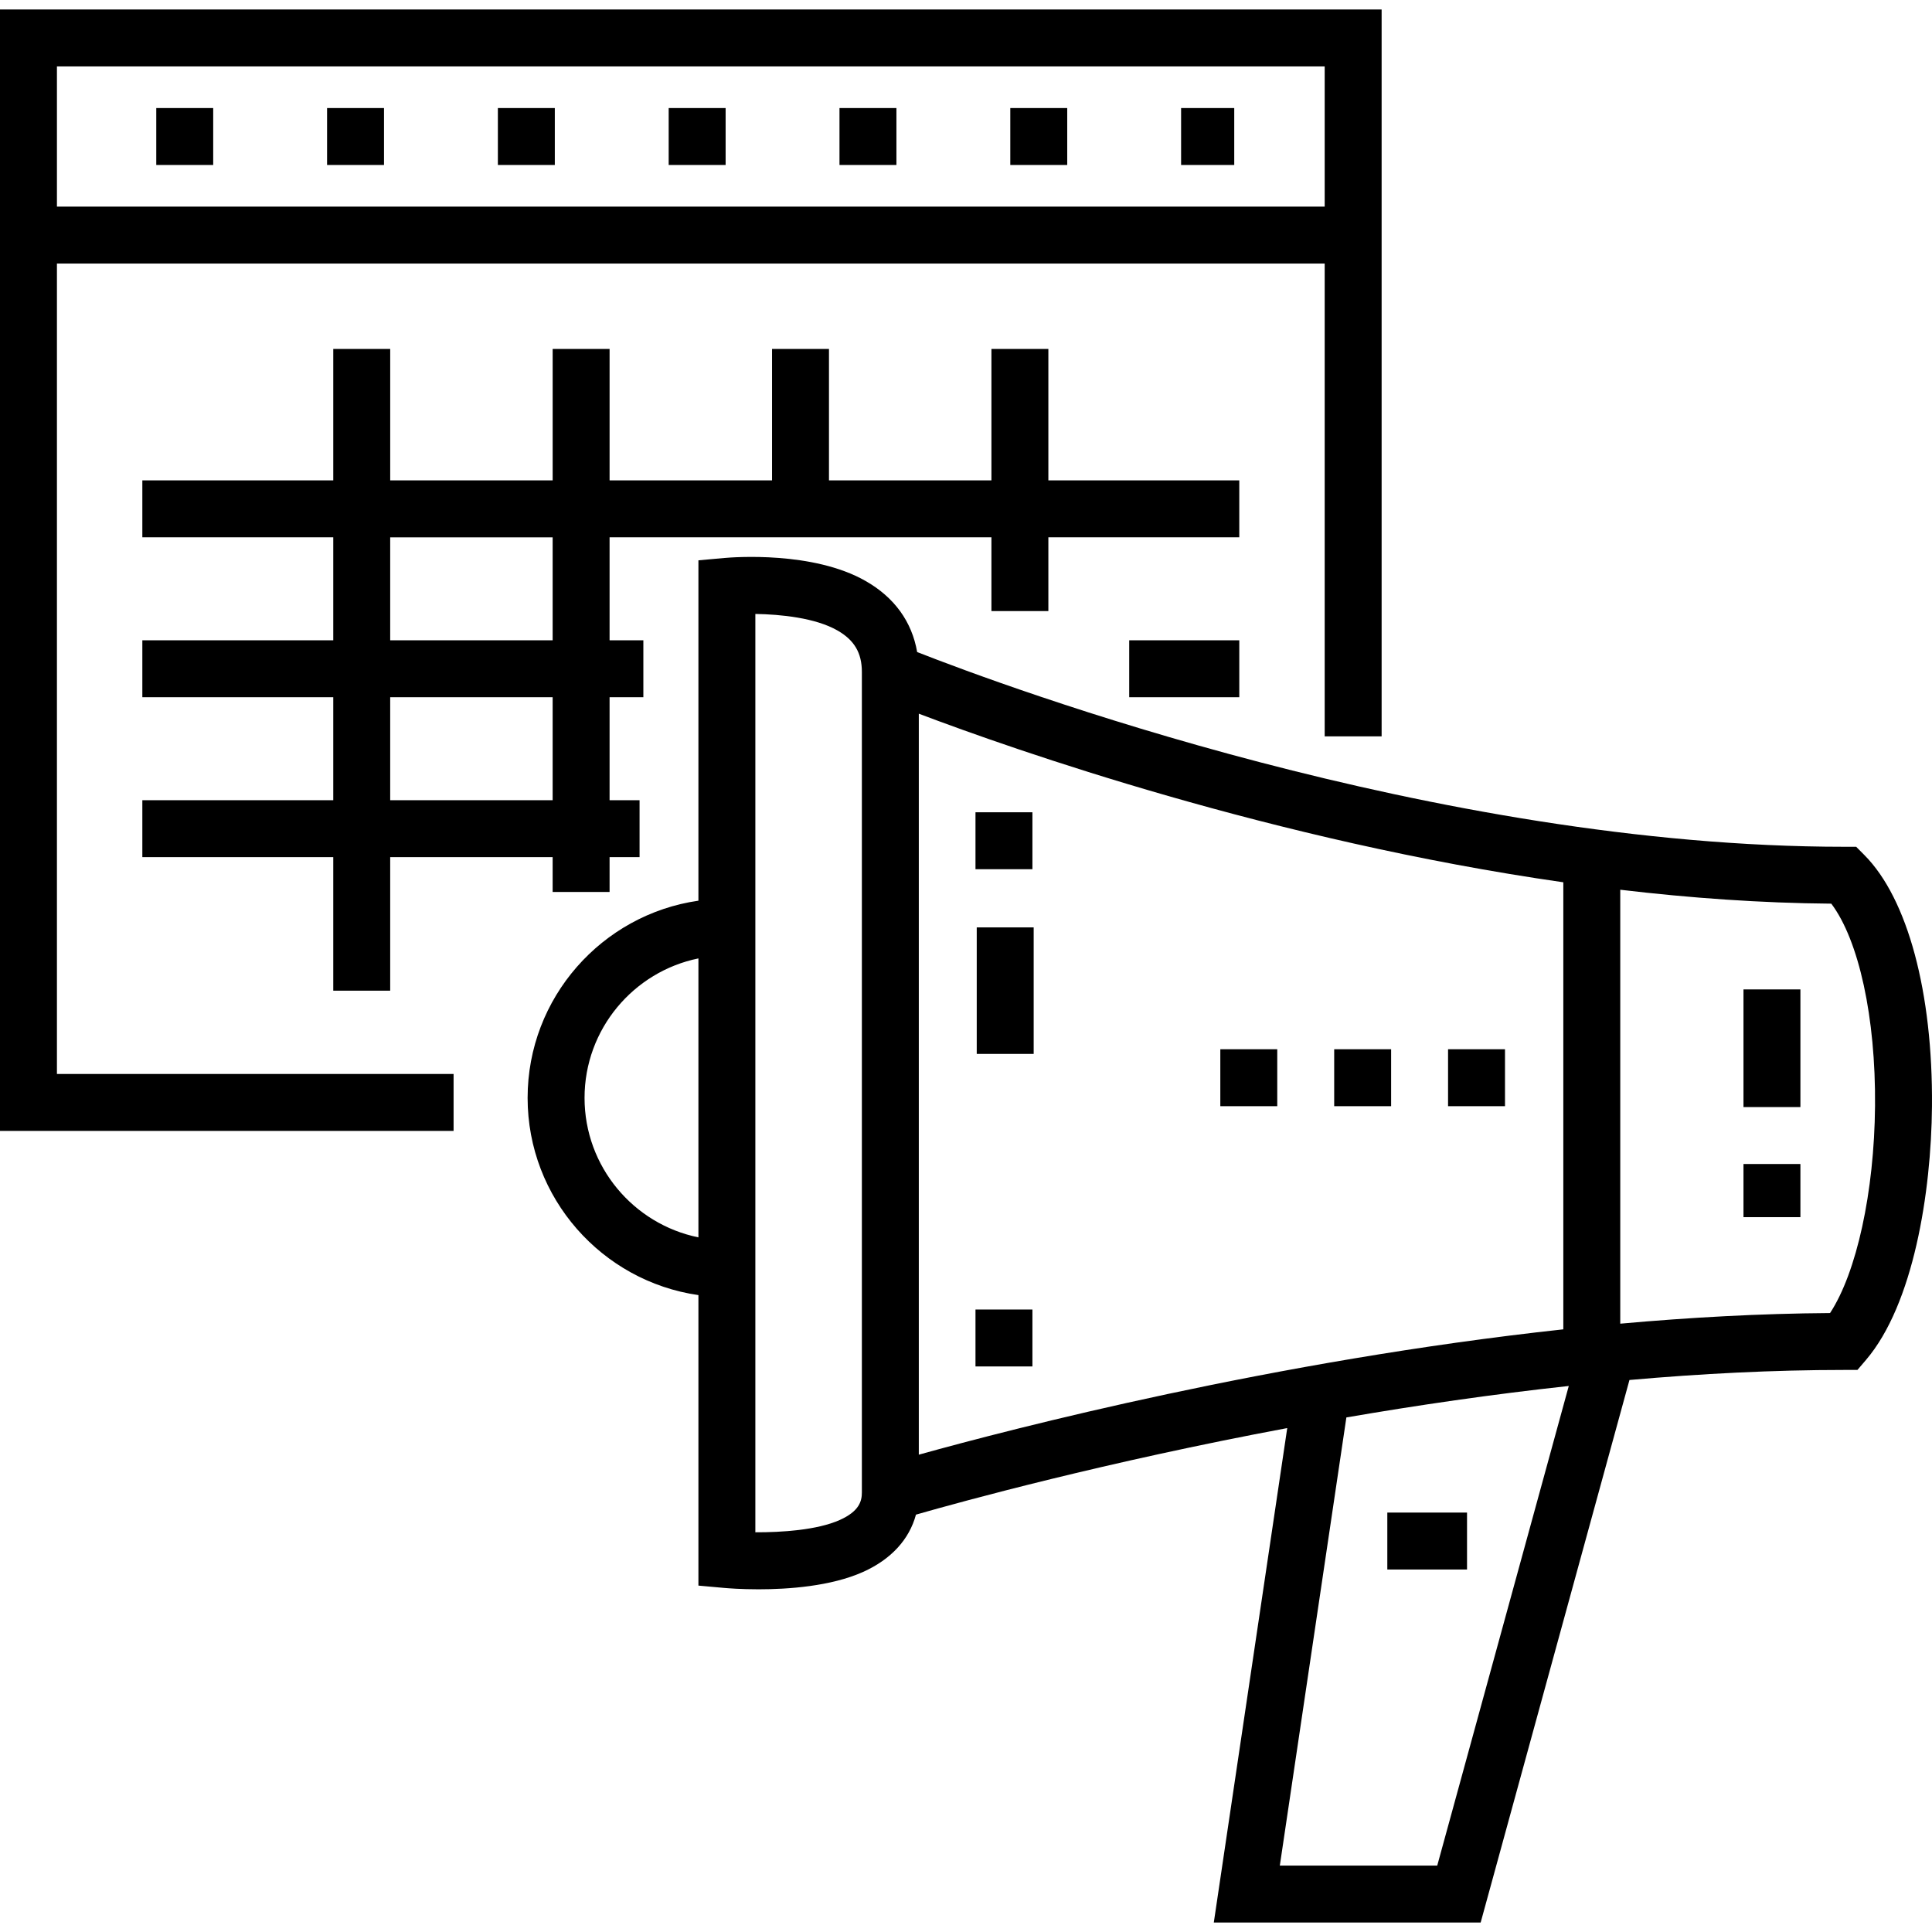 <?xml version="1.0" encoding="iso-8859-1"?>
<!-- Generator: Adobe Illustrator 19.0.0, SVG Export Plug-In . SVG Version: 6.00 Build 0)  -->
<svg version="1.1" id="Capa_1" xmlns="http://www.w3.org/2000/svg" xmlns:xlink="http://www.w3.org/1999/xlink" x="0px" y="0px"
	 viewBox="0 0 512.001 512.001" style="enable-background:new 0 0 512.001 512.001;" xml:space="preserve">
<g>
	<g>
		<path d="M0,2.515v52.241v15.088v229.859h120.204v-15.088H15.088V69.845h335.969v125.299h15.088V69.845V54.756V2.515H0z
			 M351.057,54.756H15.088V17.604h335.969V54.756z"/>
	</g>
</g>
<g>
	<g>
		<path d="M277.828,127.309V92.477H262.74v34.832h-43.052V92.477h-15.088v34.832h-43.052V92.477h-15.088v34.832h-43.052V92.477
			H88.318v34.832H37.721v15.088h50.596v27.288H37.721v15.088h50.596v27.288H37.721v15.088h50.596v35.388h15.088v-35.389h43.052
			v9.236h15.088v-9.236h7.947v-15.088h-7.947v-27.288h8.952v-15.088h-8.952v-27.288H262.74v19.553h15.088v-19.553h50.596v-15.087
			H277.828z M146.458,212.061h-43.052v-27.288h43.052V212.061z M146.458,169.686h-43.052v-27.288h43.052V169.686z"/>
	</g>
</g>
<g>
	<g>
		<rect x="299.253" y="169.685" width="29.171" height="15.088"/>
	</g>
</g>
<g>
	<g>
		<path d="M494.118,226.635l-2.213-2.23h-3.142c-108.444,0-222.619-42.541-245.707-51.604c-1.389-8.059-6.056-14.514-13.693-18.85
			c-13.897-7.935-35.043-6.292-37.408-6.08l-6.867,0.62v90.201c-25.557,3.673-45.265,25.705-45.265,52.262
			c0,26.558,19.708,48.589,45.265,52.262v76.985l6.867,0.62c0.873,0.078,4.349,0.362,9.073,0.362c7.854,0,19.158-0.785,27.681-4.596
			c7.433-3.332,12.262-8.613,14.03-15.191c12.65-3.623,50.236-13.925,98.393-22.939l-19.46,131.03h70.72l39.432-143.773
			c18.898-1.67,38.065-2.665,56.939-2.665h3.479l2.259-2.646c12.602-14.768,17.298-44.396,17.493-67.199
			C512.248,263.059,505.566,238.174,494.118,226.635z M185.088,327.916c-17.196-3.505-30.177-18.747-30.177-36.963
			c0-18.216,12.981-33.458,30.177-36.964V327.916z M228.405,183.107V389.93v4.805v0.784c0,2.308-0.697,4.979-5.863,7.296
			c-6.01,2.688-15.48,3.285-22.366,3.258v-62.311V238.143v-75.441c6.737,0.106,15.902,1.038,21.721,4.36
			c4.501,2.556,6.508,5.954,6.508,11.02V183.107z M243.494,385.506V189.135c25.388,9.614,93.926,33.66,170.803,44.68v118.474
			C337.718,360.598,268.376,378.58,243.494,385.506z M380.885,494.397h-41.717l17.637-118.761
			c18.643-3.21,38.535-6.124,58.938-8.339L380.885,494.397z M496.906,293.075c-0.194,22.862-4.902,44.202-11.923,54.898
			c-18.47,0.125-37.17,1.159-55.598,2.815V235.791c18.457,2.184,37.252,3.54,55.927,3.689
			C492.612,249.172,497.104,269.628,496.906,293.075z"/>
	</g>
</g>
<g>
	<g>
		<rect x="313.004" y="28.635" width="14.083" height="15.088"/>
	</g>
</g>
<g>
	<g>
		<rect x="222.474" y="28.635" width="15.088" height="15.088"/>
	</g>
</g>
<g>
	<g>
		<rect x="131.943" y="28.635" width="15.088" height="15.088"/>
	</g>
</g>
<g>
	<g>
		<rect x="41.413" y="28.635" width="15.088" height="15.088"/>
	</g>
</g>
<g>
	<g>
		<rect x="367.654" y="400.849" width="21.124" height="15.088"/>
	</g>
</g>
<g>
	<g>
		<g>
			<rect x="462.04" y="308.475" width="15.088" height="14.083"/>
			<rect x="462.04" y="262.204" width="15.088" height="31.183"/>
		</g>
	</g>
</g>
<g>
	<g>
		<g>
			<rect x="323.398" y="278.064" width="15.088" height="15.088"/>
			<rect x="353.575" y="278.064" width="15.088" height="15.088"/>
			<rect x="383.752" y="278.064" width="15.088" height="15.088"/>
		</g>
	</g>
</g>
<g>
	<g>
		<rect x="258.515" y="215.262" width="15.088" height="15.088"/>
	</g>
</g>
<g>
	<g>
		<rect x="258.515" y="347.034" width="15.088" height="15.088"/>
	</g>
</g>
<g>
	<g>
		<rect x="258.847" y="245.771" width="15.088" height="33.526"/>
	</g>
</g>
<g>
	<g>
		<rect x="267.739" y="28.635" width="15.088" height="15.088"/>
	</g>
</g>
<g>
	<g>
		<rect x="177.208" y="28.635" width="15.088" height="15.088"/>
	</g>
</g>
<g>
	<g>
		<rect x="86.678" y="28.635" width="15.088" height="15.088"/>
	</g>
</g>
<g>
</g>
<g>
</g>
<g>
</g>
<g>
</g>
<g>
</g>
<g>
</g>
<g>
</g>
<g>
</g>
<g>
</g>
<g>
</g>
<g>
</g>
<g>
</g>
<g>
</g>
<g>
</g>
<g>
</g>
</svg>
